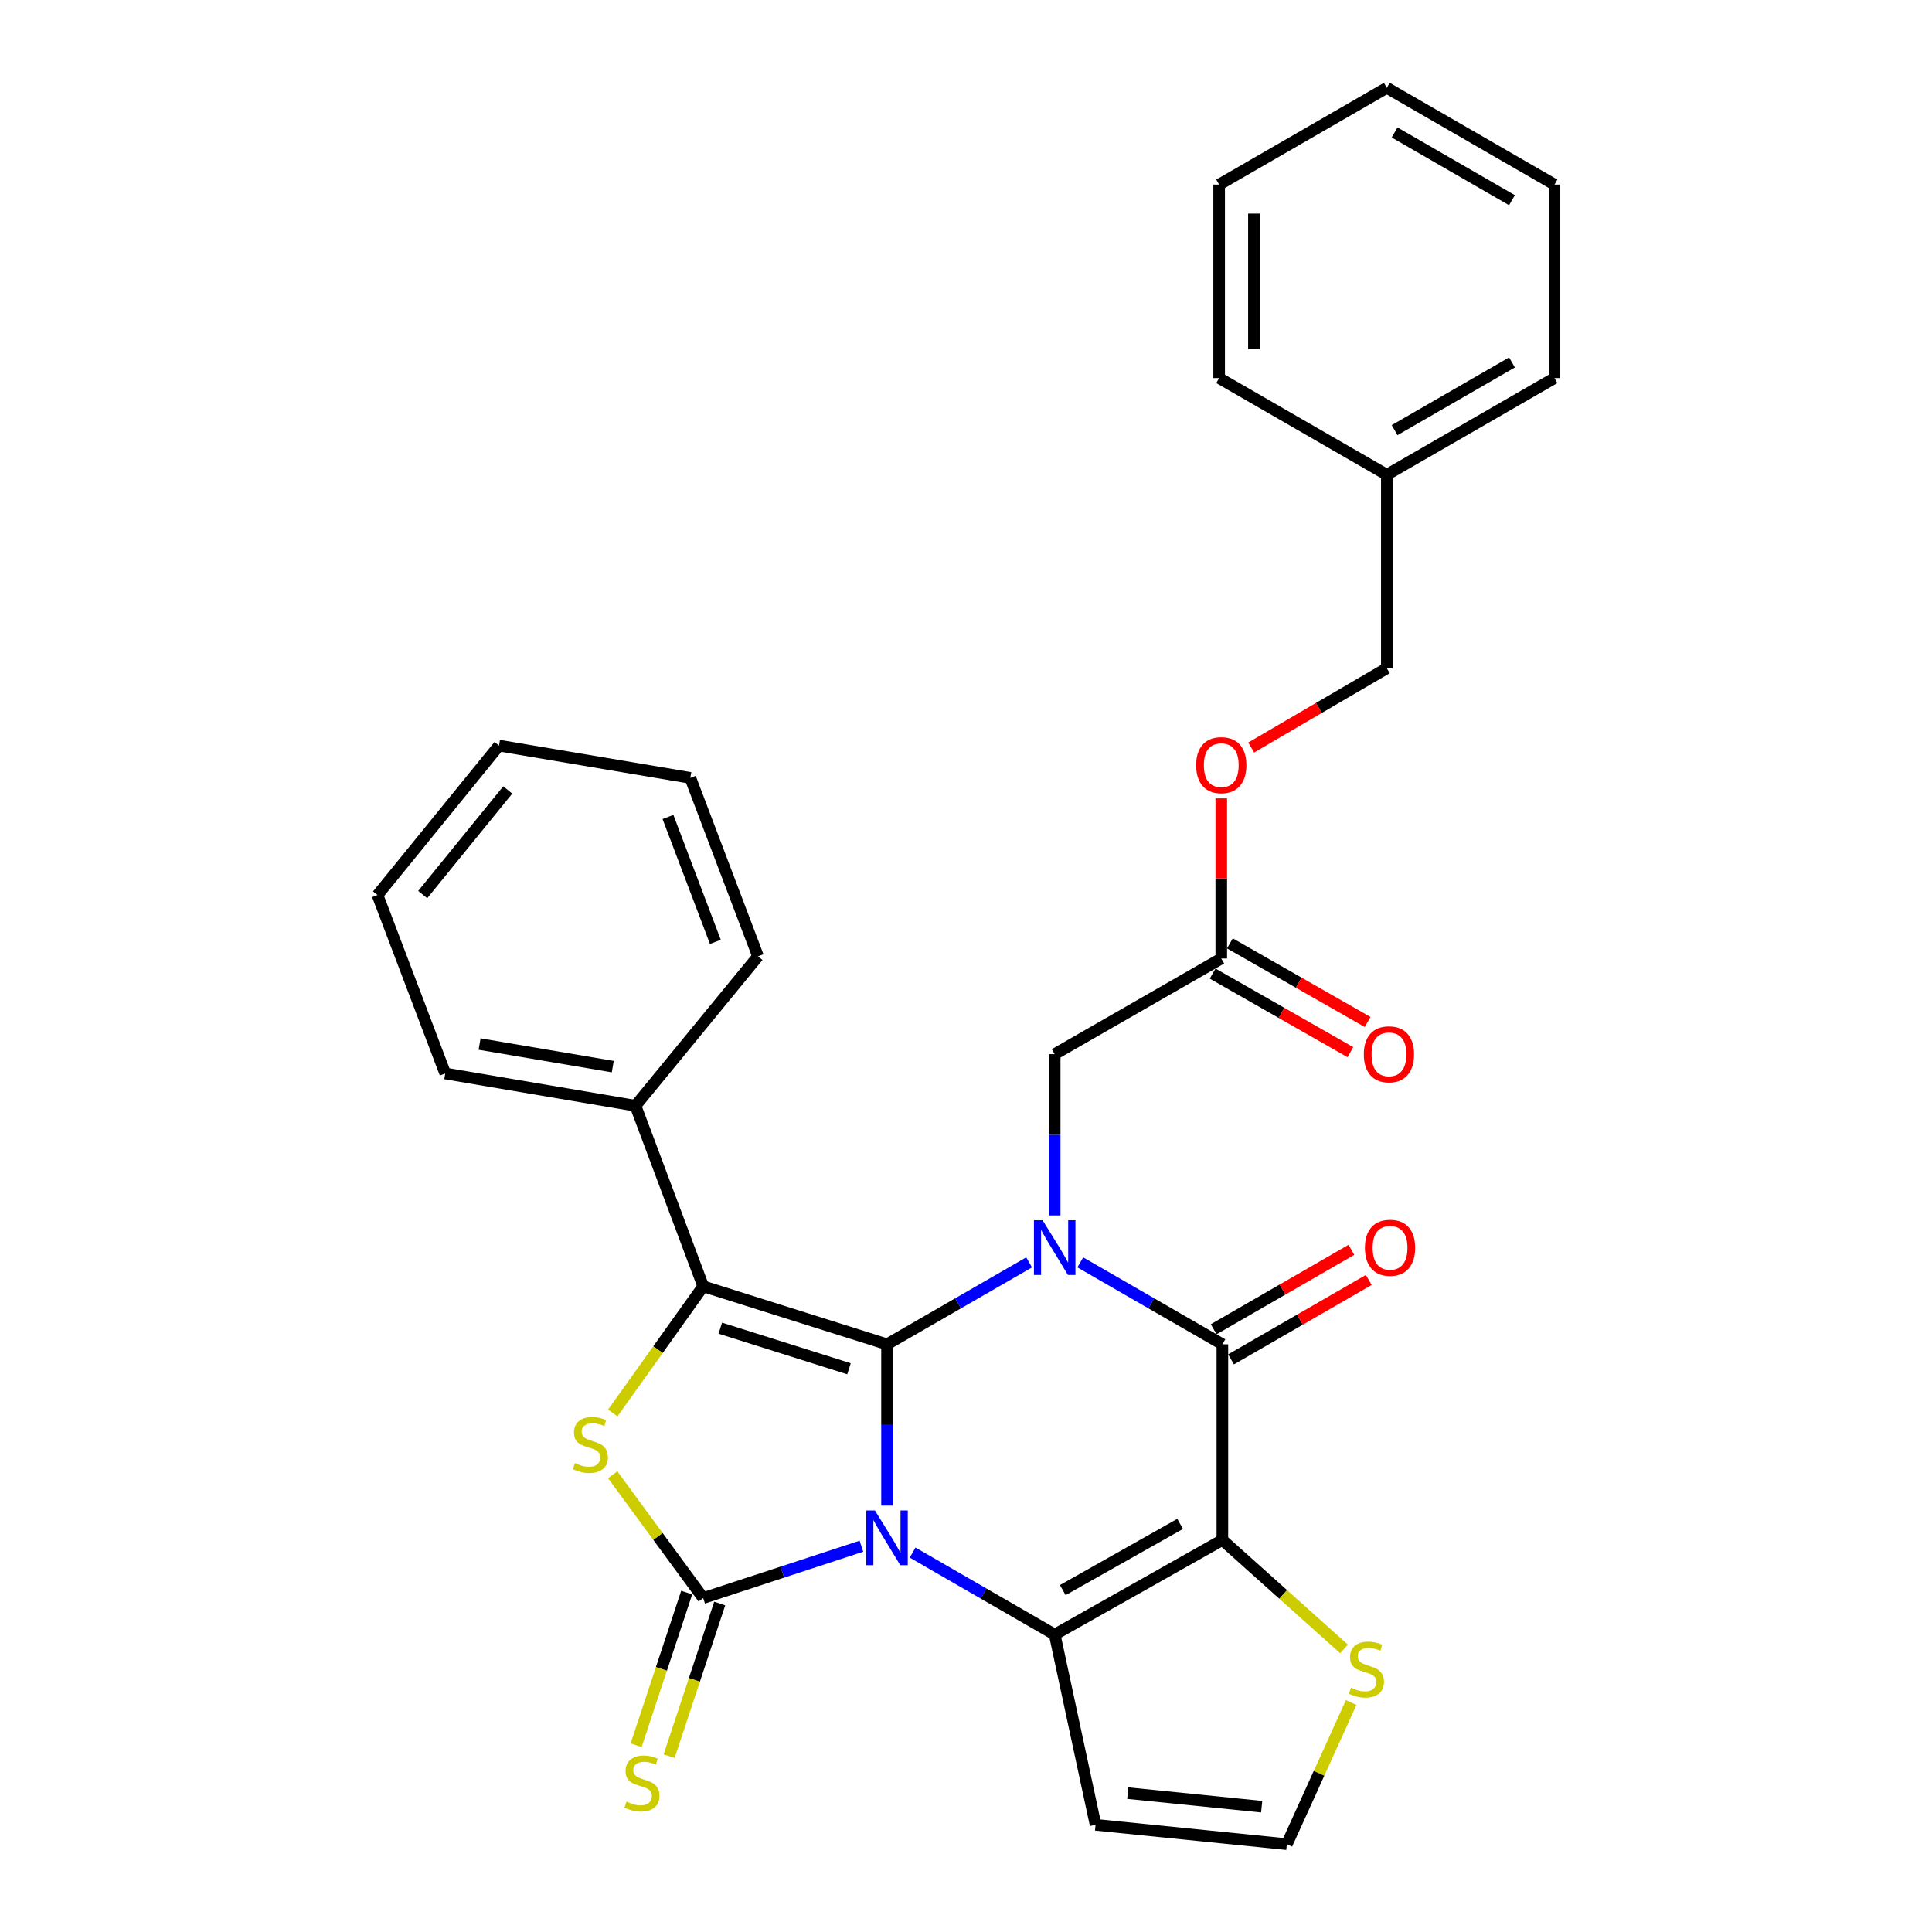<?xml version='1.0' encoding='iso-8859-1'?>
<svg version='1.1' baseProfile='full'
              xmlns='http://www.w3.org/2000/svg'
                      xmlns:rdkit='http://www.rdkit.org/xml'
                      xmlns:xlink='http://www.w3.org/1999/xlink'
                  xml:space='preserve'
width='1000px' height='1000px' viewBox='0 0 1000 1000'>
<!-- END OF HEADER -->
<rect style='opacity:1.0;fill:#FFFFFF;stroke:none' width='1000' height='1000' x='0' y='0'> </rect>
<path class='bond-0' d='M 459.12,779.302 L 459.12,737.561' style='fill:none;fill-rule:evenodd;stroke:#0000FF;stroke-width:6px;stroke-linecap:butt;stroke-linejoin:miter;stroke-opacity:1' />
<path class='bond-0' d='M 459.12,737.561 L 459.12,695.821' style='fill:none;fill-rule:evenodd;stroke:#000000;stroke-width:6px;stroke-linecap:butt;stroke-linejoin:miter;stroke-opacity:1' />
<path class='bond-2' d='M 445.877,800.306 L 404.926,813.727' style='fill:none;fill-rule:evenodd;stroke:#0000FF;stroke-width:6px;stroke-linecap:butt;stroke-linejoin:miter;stroke-opacity:1' />
<path class='bond-2' d='M 404.926,813.727 L 363.974,827.148' style='fill:none;fill-rule:evenodd;stroke:#000000;stroke-width:6px;stroke-linecap:butt;stroke-linejoin:miter;stroke-opacity:1' />
<path class='bond-3' d='M 472.365,803.609 L 509.137,824.831' style='fill:none;fill-rule:evenodd;stroke:#0000FF;stroke-width:6px;stroke-linecap:butt;stroke-linejoin:miter;stroke-opacity:1' />
<path class='bond-3' d='M 509.137,824.831 L 545.908,846.053' style='fill:none;fill-rule:evenodd;stroke:#000000;stroke-width:6px;stroke-linecap:butt;stroke-linejoin:miter;stroke-opacity:1' />
<path class='bond-1' d='M 459.12,695.821 L 495.892,674.612' style='fill:none;fill-rule:evenodd;stroke:#000000;stroke-width:6px;stroke-linecap:butt;stroke-linejoin:miter;stroke-opacity:1' />
<path class='bond-1' d='M 495.892,674.612 L 532.664,653.403' style='fill:none;fill-rule:evenodd;stroke:#0000FF;stroke-width:6px;stroke-linecap:butt;stroke-linejoin:miter;stroke-opacity:1' />
<path class='bond-5' d='M 459.12,695.821 L 363.974,665.798' style='fill:none;fill-rule:evenodd;stroke:#000000;stroke-width:6px;stroke-linecap:butt;stroke-linejoin:miter;stroke-opacity:1' />
<path class='bond-5' d='M 439.433,708.479 L 372.831,687.463' style='fill:none;fill-rule:evenodd;stroke:#000000;stroke-width:6px;stroke-linecap:butt;stroke-linejoin:miter;stroke-opacity:1' />
<path class='bond-10' d='M 545.908,629.1 L 545.908,587.364' style='fill:none;fill-rule:evenodd;stroke:#0000FF;stroke-width:6px;stroke-linecap:butt;stroke-linejoin:miter;stroke-opacity:1' />
<path class='bond-10' d='M 545.908,587.364 L 545.908,545.629' style='fill:none;fill-rule:evenodd;stroke:#000000;stroke-width:6px;stroke-linecap:butt;stroke-linejoin:miter;stroke-opacity:1' />
<path class='bond-32' d='M 559.153,653.403 L 595.925,674.612' style='fill:none;fill-rule:evenodd;stroke:#0000FF;stroke-width:6px;stroke-linecap:butt;stroke-linejoin:miter;stroke-opacity:1' />
<path class='bond-32' d='M 595.925,674.612 L 632.697,695.821' style='fill:none;fill-rule:evenodd;stroke:#000000;stroke-width:6px;stroke-linecap:butt;stroke-linejoin:miter;stroke-opacity:1' />
<path class='bond-7' d='M 363.974,827.148 L 340.545,795.233' style='fill:none;fill-rule:evenodd;stroke:#000000;stroke-width:6px;stroke-linecap:butt;stroke-linejoin:miter;stroke-opacity:1' />
<path class='bond-7' d='M 340.545,795.233 L 317.116,763.318' style='fill:none;fill-rule:evenodd;stroke:#CCCC00;stroke-width:6px;stroke-linecap:butt;stroke-linejoin:miter;stroke-opacity:1' />
<path class='bond-11' d='M 355.433,824.317 L 342.339,863.83' style='fill:none;fill-rule:evenodd;stroke:#000000;stroke-width:6px;stroke-linecap:butt;stroke-linejoin:miter;stroke-opacity:1' />
<path class='bond-11' d='M 342.339,863.83 L 329.245,903.344' style='fill:none;fill-rule:evenodd;stroke:#CCCC00;stroke-width:6px;stroke-linecap:butt;stroke-linejoin:miter;stroke-opacity:1' />
<path class='bond-11' d='M 372.515,829.978 L 359.421,869.491' style='fill:none;fill-rule:evenodd;stroke:#000000;stroke-width:6px;stroke-linecap:butt;stroke-linejoin:miter;stroke-opacity:1' />
<path class='bond-11' d='M 359.421,869.491 L 346.327,909.004' style='fill:none;fill-rule:evenodd;stroke:#CCCC00;stroke-width:6px;stroke-linecap:butt;stroke-linejoin:miter;stroke-opacity:1' />
<path class='bond-4' d='M 545.908,846.053 L 632.697,797.085' style='fill:none;fill-rule:evenodd;stroke:#000000;stroke-width:6px;stroke-linecap:butt;stroke-linejoin:miter;stroke-opacity:1' />
<path class='bond-4' d='M 550.084,823.035 L 610.835,788.757' style='fill:none;fill-rule:evenodd;stroke:#000000;stroke-width:6px;stroke-linecap:butt;stroke-linejoin:miter;stroke-opacity:1' />
<path class='bond-9' d='M 545.908,846.053 L 567.063,944.518' style='fill:none;fill-rule:evenodd;stroke:#000000;stroke-width:6px;stroke-linecap:butt;stroke-linejoin:miter;stroke-opacity:1' />
<path class='bond-6' d='M 632.697,797.085 L 632.697,695.821' style='fill:none;fill-rule:evenodd;stroke:#000000;stroke-width:6px;stroke-linecap:butt;stroke-linejoin:miter;stroke-opacity:1' />
<path class='bond-8' d='M 632.697,797.085 L 664.186,825.281' style='fill:none;fill-rule:evenodd;stroke:#000000;stroke-width:6px;stroke-linecap:butt;stroke-linejoin:miter;stroke-opacity:1' />
<path class='bond-8' d='M 664.186,825.281 L 695.676,853.478' style='fill:none;fill-rule:evenodd;stroke:#CCCC00;stroke-width:6px;stroke-linecap:butt;stroke-linejoin:miter;stroke-opacity:1' />
<path class='bond-15' d='M 363.974,665.798 L 328.923,572.332' style='fill:none;fill-rule:evenodd;stroke:#000000;stroke-width:6px;stroke-linecap:butt;stroke-linejoin:miter;stroke-opacity:1' />
<path class='bond-30' d='M 363.974,665.798 L 340.568,698.576' style='fill:none;fill-rule:evenodd;stroke:#000000;stroke-width:6px;stroke-linecap:butt;stroke-linejoin:miter;stroke-opacity:1' />
<path class='bond-30' d='M 340.568,698.576 L 317.162,731.354' style='fill:none;fill-rule:evenodd;stroke:#CCCC00;stroke-width:6px;stroke-linecap:butt;stroke-linejoin:miter;stroke-opacity:1' />
<path class='bond-14' d='M 637.192,703.615 L 672.834,683.058' style='fill:none;fill-rule:evenodd;stroke:#000000;stroke-width:6px;stroke-linecap:butt;stroke-linejoin:miter;stroke-opacity:1' />
<path class='bond-14' d='M 672.834,683.058 L 708.475,662.5' style='fill:none;fill-rule:evenodd;stroke:#FF0000;stroke-width:6px;stroke-linecap:butt;stroke-linejoin:miter;stroke-opacity:1' />
<path class='bond-14' d='M 628.201,688.026 L 663.843,667.469' style='fill:none;fill-rule:evenodd;stroke:#000000;stroke-width:6px;stroke-linecap:butt;stroke-linejoin:miter;stroke-opacity:1' />
<path class='bond-14' d='M 663.843,667.469 L 699.484,646.912' style='fill:none;fill-rule:evenodd;stroke:#FF0000;stroke-width:6px;stroke-linecap:butt;stroke-linejoin:miter;stroke-opacity:1' />
<path class='bond-31' d='M 699.371,881.219 L 682.725,917.882' style='fill:none;fill-rule:evenodd;stroke:#CCCC00;stroke-width:6px;stroke-linecap:butt;stroke-linejoin:miter;stroke-opacity:1' />
<path class='bond-31' d='M 682.725,917.882 L 666.078,954.545' style='fill:none;fill-rule:evenodd;stroke:#000000;stroke-width:6px;stroke-linecap:butt;stroke-linejoin:miter;stroke-opacity:1' />
<path class='bond-12' d='M 567.063,944.518 L 666.078,954.545' style='fill:none;fill-rule:evenodd;stroke:#000000;stroke-width:6px;stroke-linecap:butt;stroke-linejoin:miter;stroke-opacity:1' />
<path class='bond-12' d='M 583.729,928.118 L 653.039,935.137' style='fill:none;fill-rule:evenodd;stroke:#000000;stroke-width:6px;stroke-linecap:butt;stroke-linejoin:miter;stroke-opacity:1' />
<path class='bond-13' d='M 545.908,545.629 L 632.127,496.111' style='fill:none;fill-rule:evenodd;stroke:#000000;stroke-width:6px;stroke-linecap:butt;stroke-linejoin:miter;stroke-opacity:1' />
<path class='bond-16' d='M 627.668,503.926 L 663.313,524.264' style='fill:none;fill-rule:evenodd;stroke:#000000;stroke-width:6px;stroke-linecap:butt;stroke-linejoin:miter;stroke-opacity:1' />
<path class='bond-16' d='M 663.313,524.264 L 698.958,544.601' style='fill:none;fill-rule:evenodd;stroke:#FF0000;stroke-width:6px;stroke-linecap:butt;stroke-linejoin:miter;stroke-opacity:1' />
<path class='bond-16' d='M 636.586,488.296 L 672.231,508.633' style='fill:none;fill-rule:evenodd;stroke:#000000;stroke-width:6px;stroke-linecap:butt;stroke-linejoin:miter;stroke-opacity:1' />
<path class='bond-16' d='M 672.231,508.633 L 707.876,528.971' style='fill:none;fill-rule:evenodd;stroke:#FF0000;stroke-width:6px;stroke-linecap:butt;stroke-linejoin:miter;stroke-opacity:1' />
<path class='bond-17' d='M 632.127,496.111 L 632.127,454.67' style='fill:none;fill-rule:evenodd;stroke:#000000;stroke-width:6px;stroke-linecap:butt;stroke-linejoin:miter;stroke-opacity:1' />
<path class='bond-17' d='M 632.127,454.67 L 632.127,413.23' style='fill:none;fill-rule:evenodd;stroke:#FF0000;stroke-width:6px;stroke-linecap:butt;stroke-linejoin:miter;stroke-opacity:1' />
<path class='bond-20' d='M 328.923,572.332 L 230.458,555.626' style='fill:none;fill-rule:evenodd;stroke:#000000;stroke-width:6px;stroke-linecap:butt;stroke-linejoin:miter;stroke-opacity:1' />
<path class='bond-20' d='M 317.163,552.084 L 248.238,540.39' style='fill:none;fill-rule:evenodd;stroke:#000000;stroke-width:6px;stroke-linecap:butt;stroke-linejoin:miter;stroke-opacity:1' />
<path class='bond-21' d='M 328.923,572.332 L 392.357,494.981' style='fill:none;fill-rule:evenodd;stroke:#000000;stroke-width:6px;stroke-linecap:butt;stroke-linejoin:miter;stroke-opacity:1' />
<path class='bond-18' d='M 647.608,386.917 L 682.712,366.398' style='fill:none;fill-rule:evenodd;stroke:#FF0000;stroke-width:6px;stroke-linecap:butt;stroke-linejoin:miter;stroke-opacity:1' />
<path class='bond-18' d='M 682.712,366.398 L 717.815,345.879' style='fill:none;fill-rule:evenodd;stroke:#000000;stroke-width:6px;stroke-linecap:butt;stroke-linejoin:miter;stroke-opacity:1' />
<path class='bond-19' d='M 717.815,345.879 L 717.815,245.744' style='fill:none;fill-rule:evenodd;stroke:#000000;stroke-width:6px;stroke-linecap:butt;stroke-linejoin:miter;stroke-opacity:1' />
<path class='bond-22' d='M 717.815,245.744 L 804.603,195.687' style='fill:none;fill-rule:evenodd;stroke:#000000;stroke-width:6px;stroke-linecap:butt;stroke-linejoin:miter;stroke-opacity:1' />
<path class='bond-22' d='M 721.842,222.647 L 782.594,187.607' style='fill:none;fill-rule:evenodd;stroke:#000000;stroke-width:6px;stroke-linecap:butt;stroke-linejoin:miter;stroke-opacity:1' />
<path class='bond-23' d='M 717.815,245.744 L 631.027,195.687' style='fill:none;fill-rule:evenodd;stroke:#000000;stroke-width:6px;stroke-linecap:butt;stroke-linejoin:miter;stroke-opacity:1' />
<path class='bond-24' d='M 230.458,555.626 L 195.397,463.279' style='fill:none;fill-rule:evenodd;stroke:#000000;stroke-width:6px;stroke-linecap:butt;stroke-linejoin:miter;stroke-opacity:1' />
<path class='bond-25' d='M 392.357,494.981 L 357.306,402.625' style='fill:none;fill-rule:evenodd;stroke:#000000;stroke-width:6px;stroke-linecap:butt;stroke-linejoin:miter;stroke-opacity:1' />
<path class='bond-25' d='M 370.275,487.513 L 345.739,422.863' style='fill:none;fill-rule:evenodd;stroke:#000000;stroke-width:6px;stroke-linecap:butt;stroke-linejoin:miter;stroke-opacity:1' />
<path class='bond-27' d='M 804.603,195.687 L 804.603,95.542' style='fill:none;fill-rule:evenodd;stroke:#000000;stroke-width:6px;stroke-linecap:butt;stroke-linejoin:miter;stroke-opacity:1' />
<path class='bond-26' d='M 631.027,195.687 L 631.027,95.542' style='fill:none;fill-rule:evenodd;stroke:#000000;stroke-width:6px;stroke-linecap:butt;stroke-linejoin:miter;stroke-opacity:1' />
<path class='bond-26' d='M 649.022,180.665 L 649.022,110.564' style='fill:none;fill-rule:evenodd;stroke:#000000;stroke-width:6px;stroke-linecap:butt;stroke-linejoin:miter;stroke-opacity:1' />
<path class='bond-33' d='M 195.397,463.279 L 258.281,385.929' style='fill:none;fill-rule:evenodd;stroke:#000000;stroke-width:6px;stroke-linecap:butt;stroke-linejoin:miter;stroke-opacity:1' />
<path class='bond-33' d='M 218.793,463.028 L 262.812,408.883' style='fill:none;fill-rule:evenodd;stroke:#000000;stroke-width:6px;stroke-linecap:butt;stroke-linejoin:miter;stroke-opacity:1' />
<path class='bond-28' d='M 357.306,402.625 L 258.281,385.929' style='fill:none;fill-rule:evenodd;stroke:#000000;stroke-width:6px;stroke-linecap:butt;stroke-linejoin:miter;stroke-opacity:1' />
<path class='bond-29' d='M 631.027,95.542 L 717.815,45.455' style='fill:none;fill-rule:evenodd;stroke:#000000;stroke-width:6px;stroke-linecap:butt;stroke-linejoin:miter;stroke-opacity:1' />
<path class='bond-34' d='M 804.603,95.542 L 717.815,45.455' style='fill:none;fill-rule:evenodd;stroke:#000000;stroke-width:6px;stroke-linecap:butt;stroke-linejoin:miter;stroke-opacity:1' />
<path class='bond-34' d='M 782.59,103.615 L 721.838,68.554' style='fill:none;fill-rule:evenodd;stroke:#000000;stroke-width:6px;stroke-linecap:butt;stroke-linejoin:miter;stroke-opacity:1' />
<path  class='atom-0' d='M 452.86 781.805
L 462.14 796.805
Q 463.06 798.285, 464.54 800.965
Q 466.02 803.645, 466.1 803.805
L 466.1 781.805
L 469.86 781.805
L 469.86 810.125
L 465.98 810.125
L 456.02 793.725
Q 454.86 791.805, 453.62 789.605
Q 452.42 787.405, 452.06 786.725
L 452.06 810.125
L 448.38 810.125
L 448.38 781.805
L 452.86 781.805
' fill='#0000FF'/>
<path  class='atom-2' d='M 539.648 631.603
L 548.928 646.603
Q 549.848 648.083, 551.328 650.763
Q 552.808 653.443, 552.888 653.603
L 552.888 631.603
L 556.648 631.603
L 556.648 659.923
L 552.768 659.923
L 542.808 643.523
Q 541.648 641.603, 540.408 639.403
Q 539.208 637.203, 538.848 636.523
L 538.848 659.923
L 535.168 659.923
L 535.168 631.603
L 539.648 631.603
' fill='#0000FF'/>
<path  class='atom-8' d='M 297.569 757.308
Q 297.889 757.428, 299.209 757.988
Q 300.529 758.548, 301.969 758.908
Q 303.449 759.228, 304.889 759.228
Q 307.569 759.228, 309.129 757.948
Q 310.689 756.628, 310.689 754.348
Q 310.689 752.788, 309.889 751.828
Q 309.129 750.868, 307.929 750.348
Q 306.729 749.828, 304.729 749.228
Q 302.209 748.468, 300.689 747.748
Q 299.209 747.028, 298.129 745.508
Q 297.089 743.988, 297.089 741.428
Q 297.089 737.868, 299.489 735.668
Q 301.929 733.468, 306.729 733.468
Q 310.009 733.468, 313.729 735.028
L 312.809 738.108
Q 309.409 736.708, 306.849 736.708
Q 304.089 736.708, 302.569 737.868
Q 301.049 738.988, 301.089 740.948
Q 301.089 742.468, 301.849 743.388
Q 302.649 744.308, 303.769 744.828
Q 304.929 745.348, 306.849 745.948
Q 309.409 746.748, 310.929 747.548
Q 312.449 748.348, 313.529 749.988
Q 314.649 751.588, 314.649 754.348
Q 314.649 758.268, 312.009 760.388
Q 309.409 762.468, 305.049 762.468
Q 302.529 762.468, 300.609 761.908
Q 298.729 761.388, 296.489 760.468
L 297.569 757.308
' fill='#CCCC00'/>
<path  class='atom-9' d='M 699.258 873.568
Q 699.578 873.688, 700.898 874.248
Q 702.218 874.808, 703.658 875.168
Q 705.138 875.488, 706.578 875.488
Q 709.258 875.488, 710.818 874.208
Q 712.378 872.888, 712.378 870.608
Q 712.378 869.048, 711.578 868.088
Q 710.818 867.128, 709.618 866.608
Q 708.418 866.088, 706.418 865.488
Q 703.898 864.728, 702.378 864.008
Q 700.898 863.288, 699.818 861.768
Q 698.778 860.248, 698.778 857.688
Q 698.778 854.128, 701.178 851.928
Q 703.618 849.728, 708.418 849.728
Q 711.698 849.728, 715.418 851.288
L 714.498 854.368
Q 711.098 852.968, 708.538 852.968
Q 705.778 852.968, 704.258 854.128
Q 702.738 855.248, 702.778 857.208
Q 702.778 858.728, 703.538 859.648
Q 704.338 860.568, 705.458 861.088
Q 706.618 861.608, 708.538 862.208
Q 711.098 863.008, 712.618 863.808
Q 714.138 864.608, 715.218 866.248
Q 716.338 867.848, 716.338 870.608
Q 716.338 874.528, 713.698 876.648
Q 711.098 878.728, 706.738 878.728
Q 704.218 878.728, 702.298 878.168
Q 700.418 877.648, 698.178 876.728
L 699.258 873.568
' fill='#CCCC00'/>
<path  class='atom-12' d='M 324.272 932.533
Q 324.592 932.653, 325.912 933.213
Q 327.232 933.773, 328.672 934.133
Q 330.152 934.453, 331.592 934.453
Q 334.272 934.453, 335.832 933.173
Q 337.392 931.853, 337.392 929.573
Q 337.392 928.013, 336.592 927.053
Q 335.832 926.093, 334.632 925.573
Q 333.432 925.053, 331.432 924.453
Q 328.912 923.693, 327.392 922.973
Q 325.912 922.253, 324.832 920.733
Q 323.792 919.213, 323.792 916.653
Q 323.792 913.093, 326.192 910.893
Q 328.632 908.693, 333.432 908.693
Q 336.712 908.693, 340.432 910.253
L 339.512 913.333
Q 336.112 911.933, 333.552 911.933
Q 330.792 911.933, 329.272 913.093
Q 327.752 914.213, 327.792 916.173
Q 327.792 917.693, 328.552 918.613
Q 329.352 919.533, 330.472 920.053
Q 331.632 920.573, 333.552 921.173
Q 336.112 921.973, 337.632 922.773
Q 339.152 923.573, 340.232 925.213
Q 341.352 926.813, 341.352 929.573
Q 341.352 933.493, 338.712 935.613
Q 336.112 937.693, 331.752 937.693
Q 329.232 937.693, 327.312 937.133
Q 325.432 936.613, 323.192 935.693
L 324.272 932.533
' fill='#CCCC00'/>
<path  class='atom-15' d='M 706.485 645.843
Q 706.485 639.043, 709.845 635.243
Q 713.205 631.443, 719.485 631.443
Q 725.765 631.443, 729.125 635.243
Q 732.485 639.043, 732.485 645.843
Q 732.485 652.723, 729.085 656.643
Q 725.685 660.523, 719.485 660.523
Q 713.245 660.523, 709.845 656.643
Q 706.485 652.763, 706.485 645.843
M 719.485 657.323
Q 723.805 657.323, 726.125 654.443
Q 728.485 651.523, 728.485 645.843
Q 728.485 640.283, 726.125 637.483
Q 723.805 634.643, 719.485 634.643
Q 715.165 634.643, 712.805 637.443
Q 710.485 640.243, 710.485 645.843
Q 710.485 651.563, 712.805 654.443
Q 715.165 657.323, 719.485 657.323
' fill='#FF0000'/>
<path  class='atom-17' d='M 705.915 545.709
Q 705.915 538.909, 709.275 535.109
Q 712.635 531.309, 718.915 531.309
Q 725.195 531.309, 728.555 535.109
Q 731.915 538.909, 731.915 545.709
Q 731.915 552.589, 728.515 556.509
Q 725.115 560.389, 718.915 560.389
Q 712.675 560.389, 709.275 556.509
Q 705.915 552.629, 705.915 545.709
M 718.915 557.189
Q 723.235 557.189, 725.555 554.309
Q 727.915 551.389, 727.915 545.709
Q 727.915 540.149, 725.555 537.349
Q 723.235 534.509, 718.915 534.509
Q 714.595 534.509, 712.235 537.309
Q 709.915 540.109, 709.915 545.709
Q 709.915 551.429, 712.235 554.309
Q 714.595 557.189, 718.915 557.189
' fill='#FF0000'/>
<path  class='atom-18' d='M 619.127 396.046
Q 619.127 389.246, 622.487 385.446
Q 625.847 381.646, 632.127 381.646
Q 638.407 381.646, 641.767 385.446
Q 645.127 389.246, 645.127 396.046
Q 645.127 402.926, 641.727 406.846
Q 638.327 410.726, 632.127 410.726
Q 625.887 410.726, 622.487 406.846
Q 619.127 402.966, 619.127 396.046
M 632.127 407.526
Q 636.447 407.526, 638.767 404.646
Q 641.127 401.726, 641.127 396.046
Q 641.127 390.486, 638.767 387.686
Q 636.447 384.846, 632.127 384.846
Q 627.807 384.846, 625.447 387.646
Q 623.127 390.446, 623.127 396.046
Q 623.127 401.766, 625.447 404.646
Q 627.807 407.526, 632.127 407.526
' fill='#FF0000'/>
</svg>
